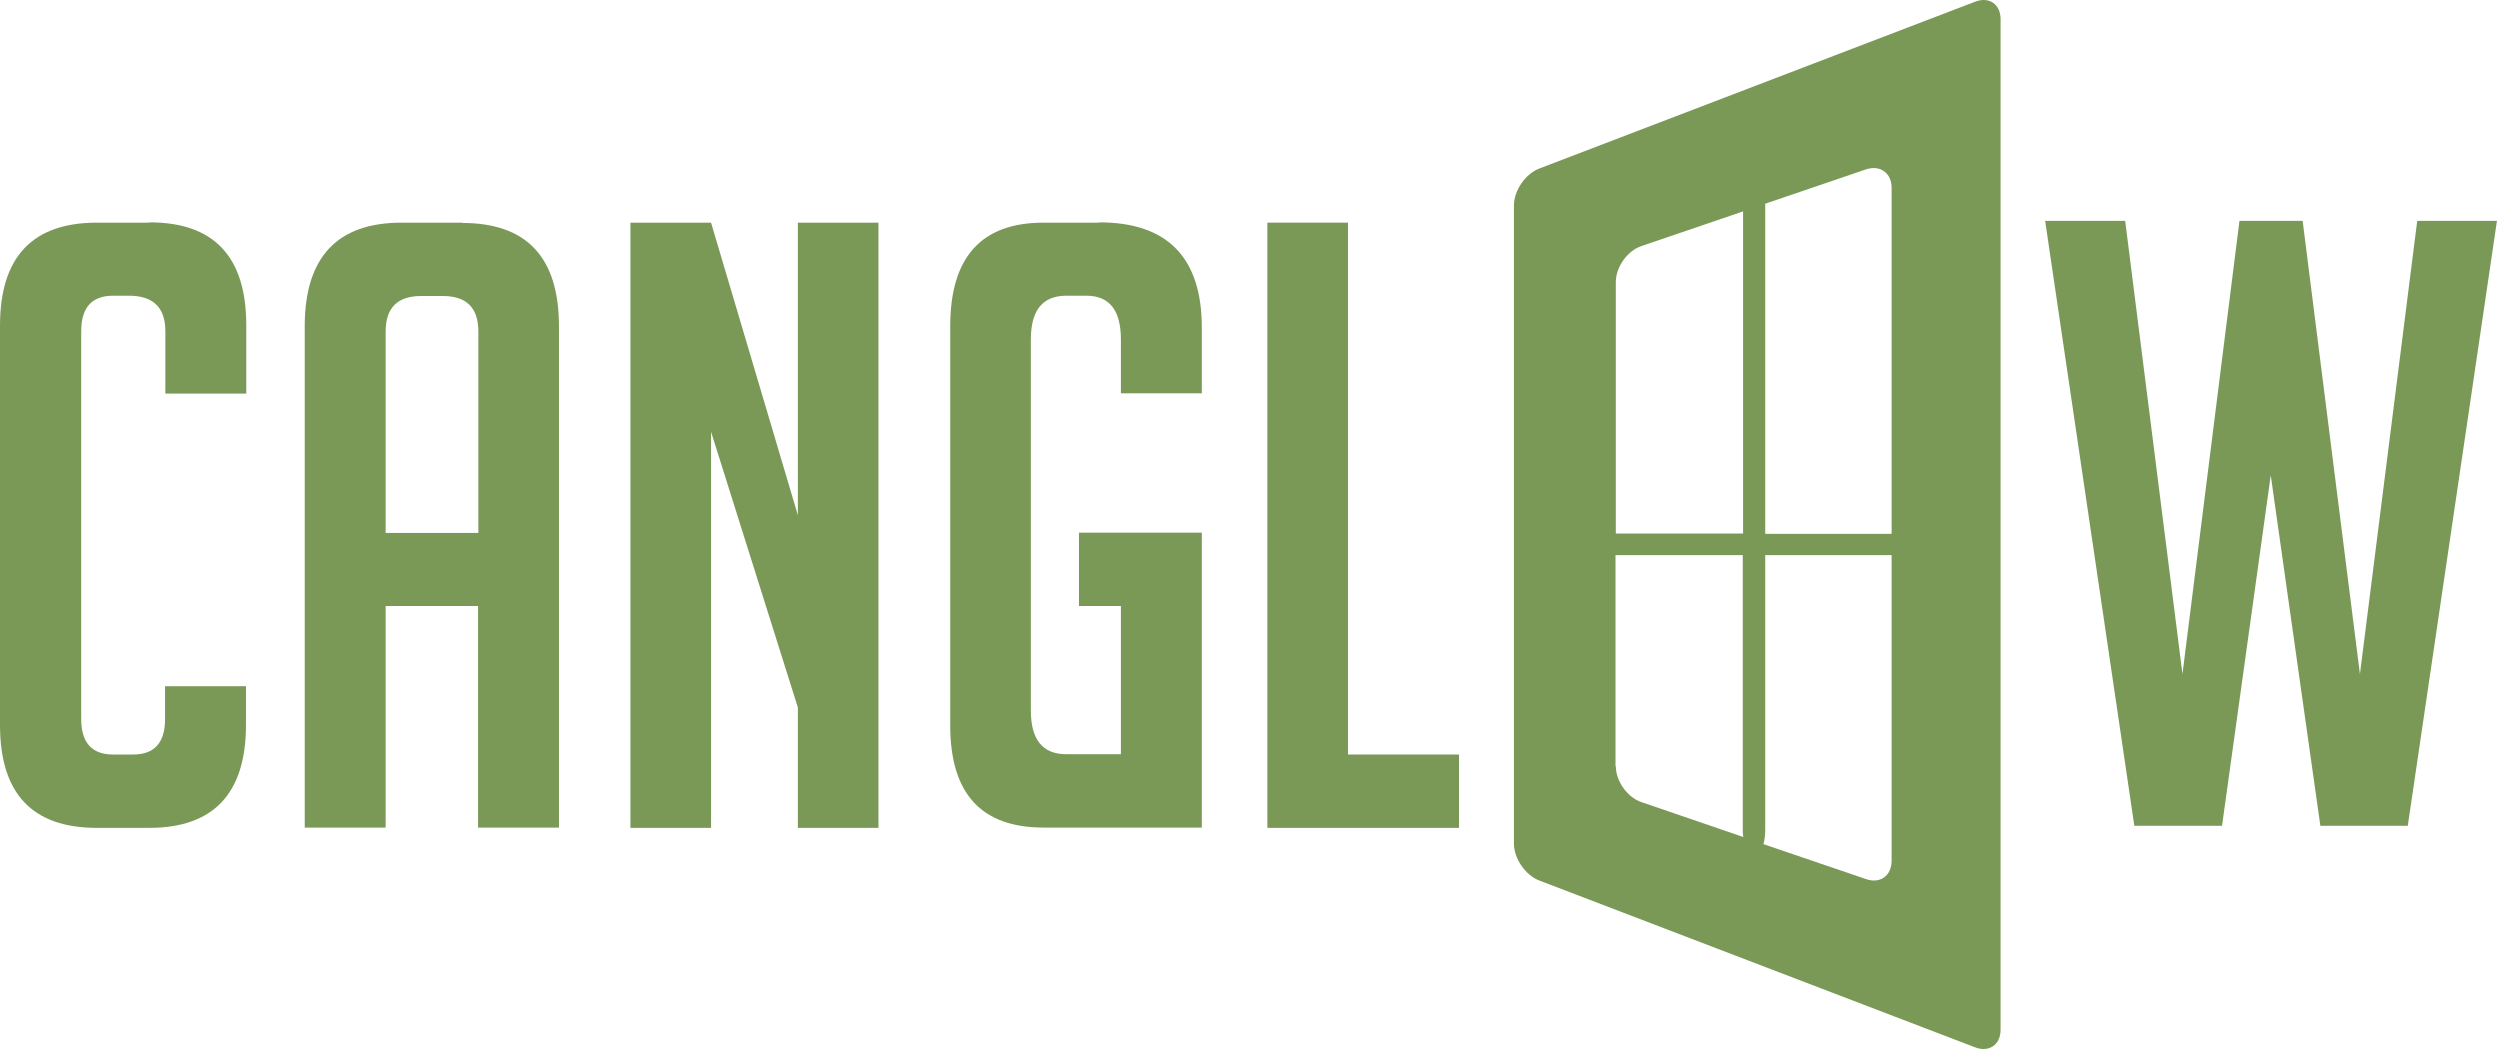 <svg xmlns="http://www.w3.org/2000/svg" width="746" height="314" viewBox="0 0 746 314" fill="none"><path d="M44.497 66.439H28.901C9.692 66.439 0 76.679 0 97.157V216.319C0 236.798 9.604 247.037 28.901 247.037H44.497C63.706 247.037 73.399 236.798 73.399 216.319V204.756H49.255V214.554C49.255 221.615 46.083 225.146 39.739 225.146H33.748C27.403 225.146 24.231 221.615 24.231 214.554V98.834C24.231 91.772 27.403 88.242 33.748 88.242H38.506C45.731 88.242 49.344 91.772 49.344 98.834V117.459H73.487V97.069C73.487 76.59 63.882 66.351 44.586 66.351L44.497 66.439Z" fill="#7A9957"></path><path d="M137.898 66.439H119.834C100.626 66.439 90.933 76.767 90.933 97.333V246.948H115.076V180.835H142.656V246.948H166.799V97.422C166.799 76.767 157.195 66.528 137.898 66.528V66.439ZM115.076 159.033V98.922C115.076 91.861 118.601 88.33 125.65 88.33H132.17C139.219 88.33 142.744 91.861 142.744 98.922V159.033H115.076Z" fill="#7A9957"></path><path d="M238.083 153.737L212.177 66.439H188.122V247.037H212.177V128.845L238.083 211.111V247.037H262.138V66.439H238.083V153.737Z" fill="#7A9957"></path><path d="M327.959 66.439H311.393C292.801 66.439 283.549 76.767 283.549 97.333V216.496C283.549 236.798 292.801 246.948 311.393 246.948H358.622V158.945H321.967V180.835H334.479V225.058H318.178C311.129 225.058 307.604 220.733 307.604 211.994V101.305C307.604 92.567 311.129 88.242 318.178 88.242H324.17C331.043 88.242 334.479 92.567 334.479 101.305V117.37H358.622V97.775C358.622 76.855 348.401 66.351 327.959 66.351V66.439Z" fill="#7A9957"></path><path d="M402.238 66.439H378.183V247.037H435.369V225.146H402.238V66.439Z" fill="#7A9957"></path><path d="M721.297 65.91L704.203 201.137L687.109 65.91H668.253L651.247 201.137L634.153 65.91H610.274L636.885 246.419H663.054L677.593 141.821L692.396 246.419H718.478L745.088 65.91H721.297Z" fill="#7A9957"></path><path d="M589.391 0.503L459.336 50.286C455.195 51.875 451.758 56.818 451.758 61.32V251.715C451.758 256.217 455.195 261.16 459.336 262.749L589.391 312.532C593.533 314.121 596.969 311.737 596.969 307.324V5.711C596.969 1.209 593.533 -1.086 589.391 0.503ZM564.455 159.298H526.743V60.79L556.789 50.551C561.019 49.139 564.455 51.61 564.455 56.024V159.298ZM489.823 73.413L520.134 63.085V159.21H482.157V84.181C482.157 79.68 485.594 74.825 489.823 73.413ZM482.069 228.677V165.653H520.046V247.478C520.046 248.272 520.046 249.067 520.222 249.773L489.823 239.357C485.594 237.945 482.157 233.09 482.157 228.589L482.069 228.677ZM556.789 262.307L526.214 251.891C526.567 250.656 526.743 249.155 526.743 247.478V165.653H564.455V256.835C564.455 261.336 561.019 263.808 556.789 262.307Z" fill="#7A9957"></path></svg>